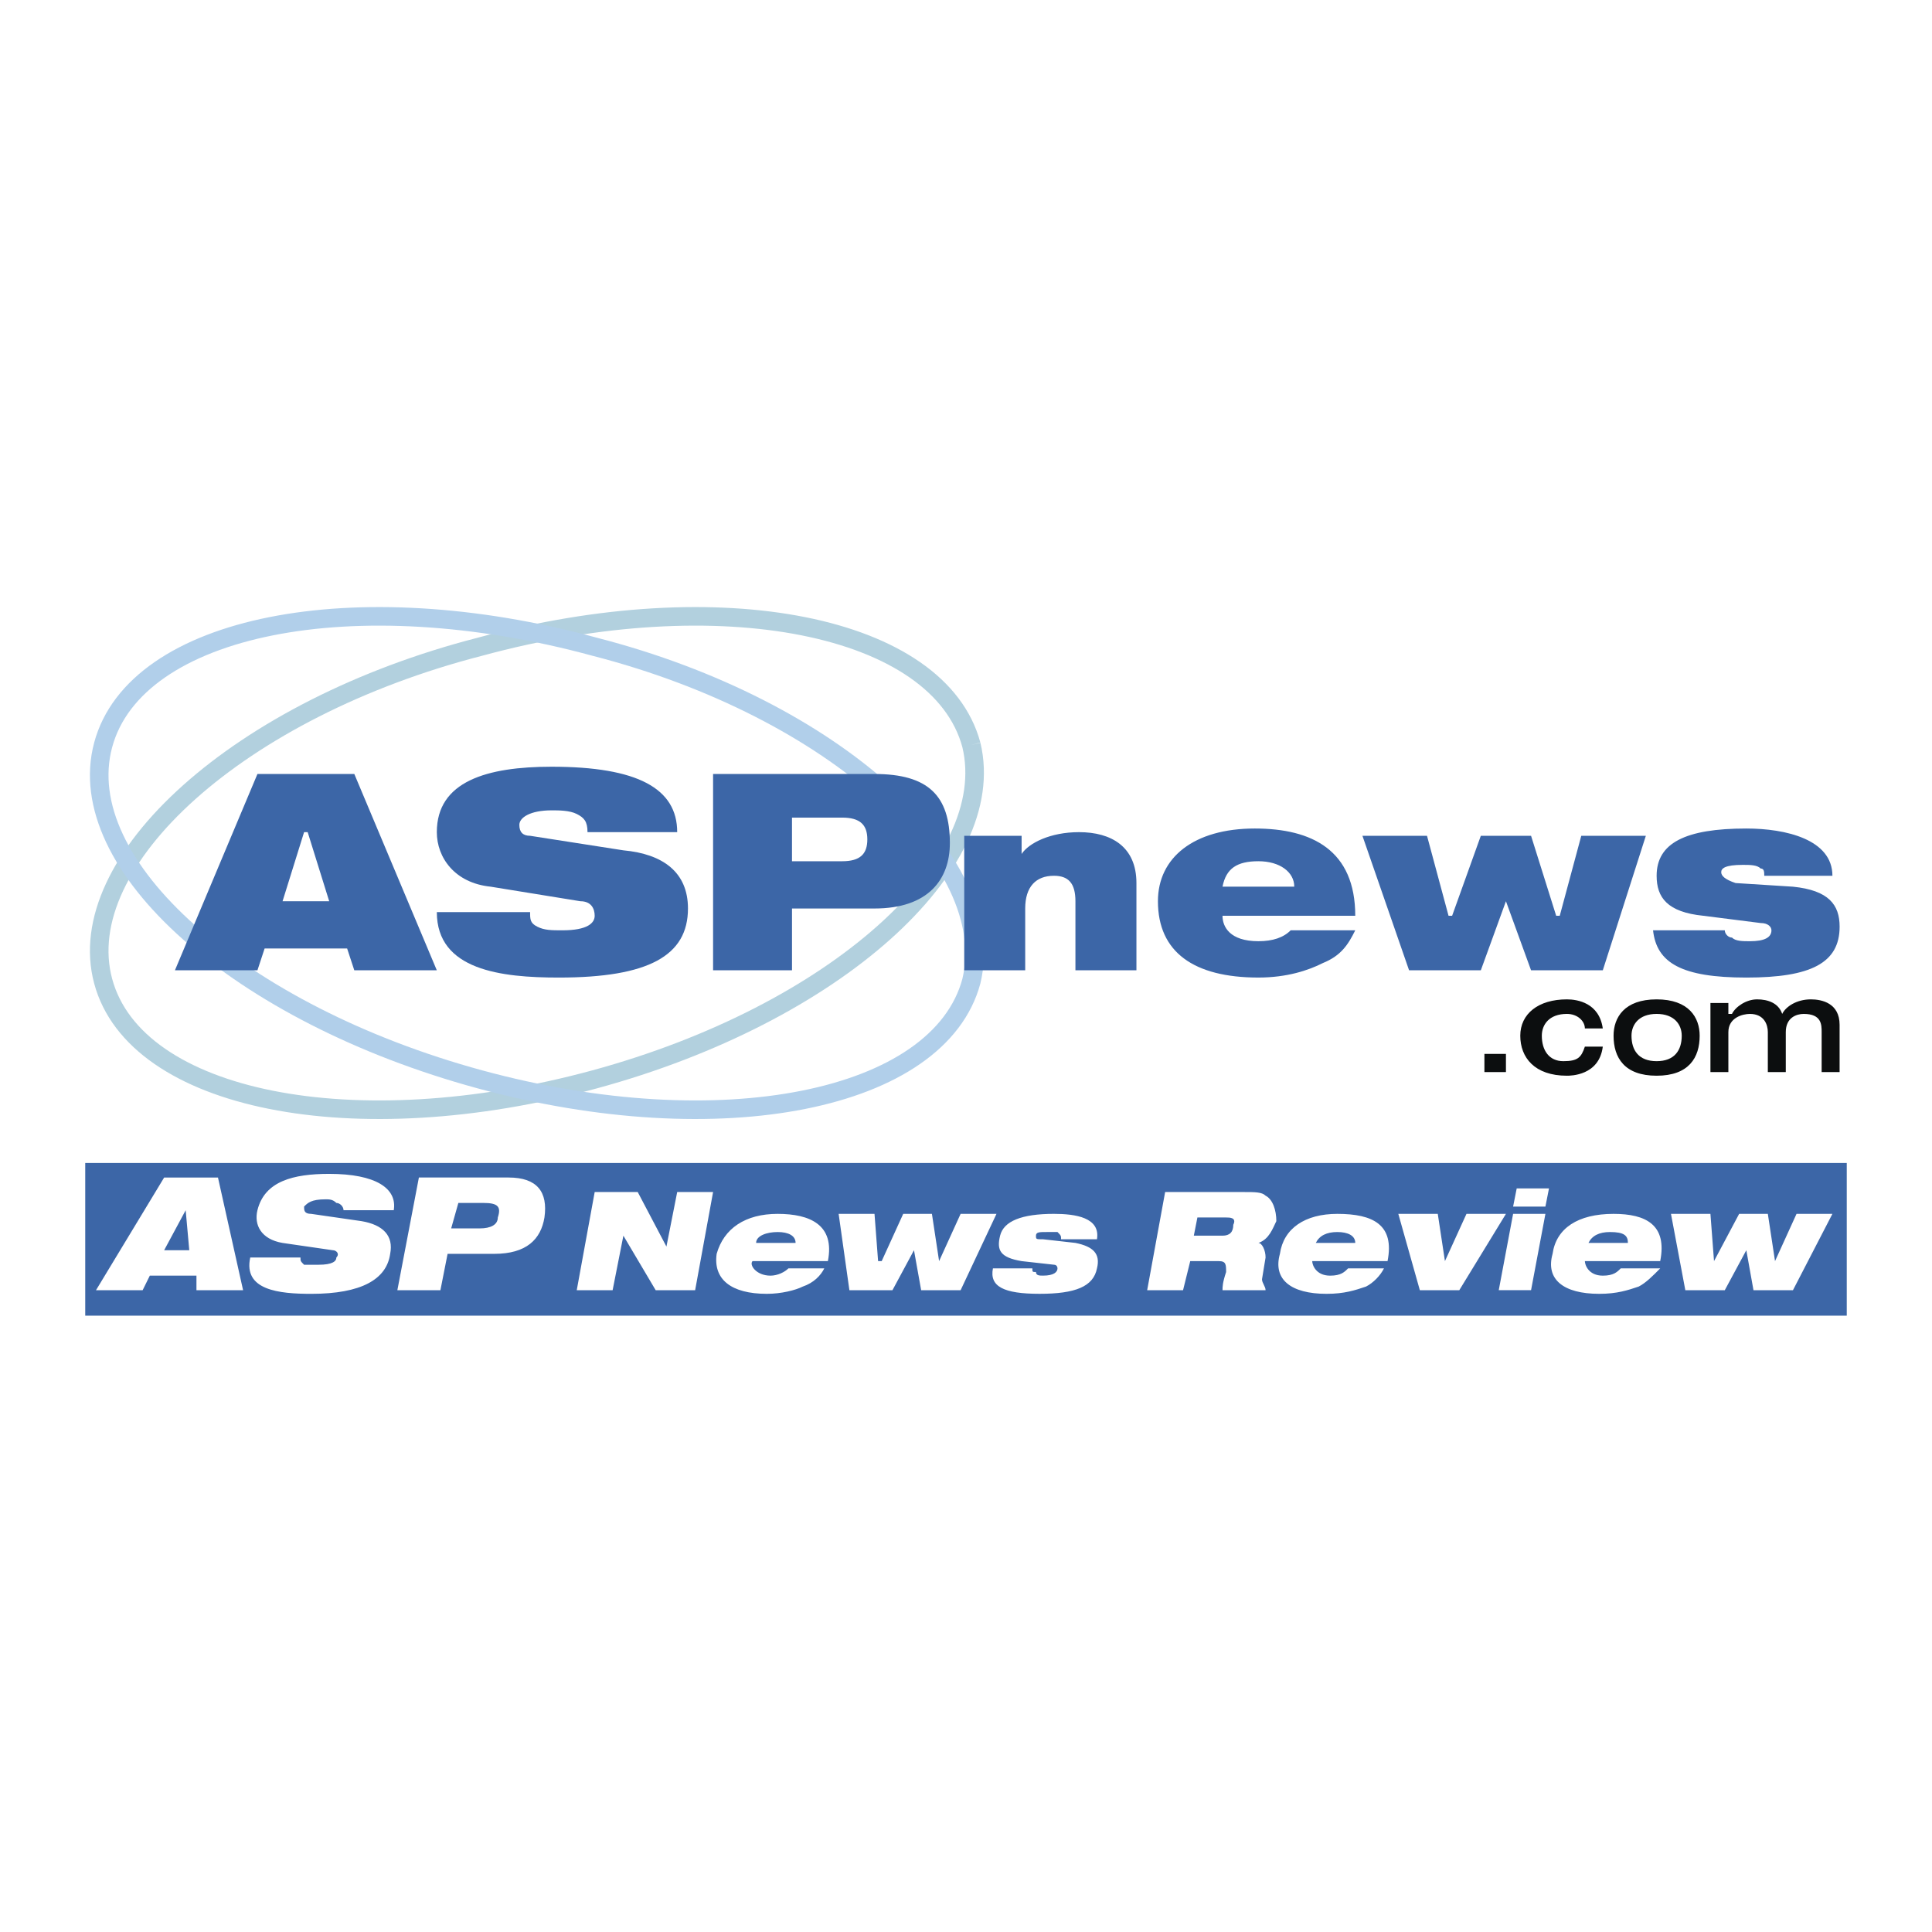 <svg xmlns="http://www.w3.org/2000/svg" width="2500" height="2500" viewBox="0 0 192.756 192.756"><path fill-rule="evenodd" clip-rule="evenodd" fill="#fff" d="M0 0h192.756v192.756H0V0z"/><path d="M96.915 74.319c2.865 11.969-13.602 26.839-37.583 33.368-23.982 6.527-45.816 2.176-49.038-9.793-3.222-11.969 13.601-27.202 37.583-33.368 23.982-6.528 45.817-2.176 49.038 9.793" fill="none" stroke="#b2d0de" stroke-width="1.853" stroke-miterlimit="2.613"/><path d="M10.294 74.319c-3.222 11.969 13.601 26.839 37.583 33.368 23.981 6.527 45.816 2.176 49.037-9.793 2.865-11.969-13.602-27.202-37.583-33.368-23.981-6.528-45.816-2.176-49.037 9.793" fill="none" stroke="#b1cfea" stroke-width="1.853" stroke-miterlimit="2.613"/><path d="M32.844 89.915h-4.653l2.147-6.891h.358l2.148 6.891zm-15.391 6.892h8.232l.716-2.177h8.232l.716 2.177h8.232L35.35 77.221h-9.665l-8.232 19.586zM48.951 88.464c-3.579-.363-5.369-2.901-5.369-5.44 0-5.078 5.011-6.528 11.454-6.528 8.59 0 12.528 2.176 12.528 6.528h-8.948c0-1.088-.358-1.451-1.074-1.813-.716-.363-1.79-.363-2.505-.363-2.148 0-3.222.725-3.222 1.451s.358 1.088 1.074 1.088l9.307 1.451c3.938.362 6.443 2.176 6.443 5.803 0 4.715-3.938 6.891-12.886 6.891-5.727 0-12.17-.725-12.17-6.528h9.306c0 .726 0 1.088.716 1.451.715.363 1.432.363 2.505.363 2.506 0 3.222-.726 3.222-1.451 0-.725-.358-1.451-1.432-1.451l-8.949-1.452zM79.018 81.573h5.011c1.79 0 2.505.726 2.505 2.177 0 1.45-.716 2.176-2.505 2.176h-5.011v-4.353zm-7.874 15.234h7.875v-6.166h8.232c5.369 0 7.517-2.902 7.517-6.529 0-4.715-2.147-6.891-7.517-6.891H71.144v19.586z" fill-rule="evenodd" clip-rule="evenodd" fill="#3c66a7"/><path fill-rule="evenodd" clip-rule="evenodd" fill="#0c0e0f" d="M148.1 105.148h2.148v1.813H148.1v-1.813zM158.123 102.609c0-.725-.717-1.451-1.791-1.451-1.789 0-2.504 1.088-2.504 2.176 0 1.451.715 2.539 2.146 2.539s1.789-.361 2.148-1.449h1.789c-.357 2.9-3.221 2.9-3.58 2.9-3.221 0-4.652-1.812-4.652-3.99 0-2.176 1.789-3.627 4.652-3.627 1.074 0 3.223.363 3.58 2.902h-1.788zM162.775 103.334c0-1.088.717-2.176 2.506-2.176s2.506 1.088 2.506 2.176c0 1.451-.717 2.539-2.506 2.539s-2.506-1.088-2.506-2.539zm-1.789 0c0 2.178 1.074 3.99 4.295 3.99s4.295-1.812 4.295-3.99c0-1.812-1.074-3.627-4.295-3.627s-4.295 1.814-4.295 3.627zM176.377 102.973c0-.727-.357-1.814-1.789-1.814-.717 0-2.148.363-2.148 1.814v3.988h-1.789v-6.891h1.789v1.088h.359c.357-.725 1.432-1.451 2.504-1.451 1.074 0 2.148.363 2.506 1.451.359-.725 1.432-1.451 2.863-1.451 1.074 0 2.865.363 2.865 2.539v4.715h-1.791v-3.988c0-.727 0-1.814-1.789-1.814-.717 0-1.789.363-1.789 1.814v3.988h-1.791v-3.988z"/><path d="M96.199 83.387h5.727V85.2c.717-1.088 2.863-2.176 5.727-2.176 3.223 0 5.729 1.451 5.729 5.078v8.705h-6.086v-6.892c0-1.813-.715-2.539-2.146-2.539-1.791 0-2.865 1.088-2.865 3.265v6.166h-6.084v-13.42h-.002zM121.971 88.464c.357-1.813 1.432-2.539 3.58-2.539 2.146 0 3.578 1.088 3.578 2.539h-7.158zm6.8 4.353c-.715.725-1.789 1.088-3.221 1.088-2.863 0-3.58-1.451-3.58-2.539h13.244c0-6.528-4.295-8.705-10.023-8.705-6.084 0-9.664 2.902-9.664 7.254 0 5.078 3.58 7.616 10.023 7.616 2.863 0 5.01-.725 6.441-1.451 1.791-.725 2.506-1.812 3.223-3.263h-6.443zM135.93 83.387h6.443l2.148 7.979h.358l2.863-7.979h5.012l2.506 7.979h.357l2.147-7.979h6.443l-4.295 13.42h-7.158l-2.506-6.892-2.506 6.892h-7.158l-4.654-13.42zM169.936 91.366c-3.58-.363-4.654-1.813-4.654-3.99 0-3.264 2.863-4.715 8.949-4.715 3.938 0 8.59 1.088 8.59 4.715h-6.801c0-.362 0-.725-.357-.725-.359-.363-1.074-.363-1.791-.363-1.789 0-2.146.363-2.146.726 0 .362.357.725 1.432 1.088l5.727.363c3.58.362 4.654 1.813 4.654 3.989 0 3.626-2.865 5.078-9.307 5.078-6.443 0-8.949-1.451-9.307-4.714h7.158c0 .362.357.725.717.725.357.363 1.072.363 1.789.363 1.432 0 2.148-.363 2.148-1.088 0-.363-.359-.726-1.074-.726l-5.727-.726zM8.504 116.029h175.748v15.233H8.504v-15.233z" fill-rule="evenodd" clip-rule="evenodd" fill="#3c66a7"/><path d="M18.884 124.734h-2.506l2.147-3.99.359 3.99zm-9.306 3.989h4.653l.716-1.451H19.6v1.451h4.653l-2.506-11.242h-5.369l-6.8 11.242zM28.191 124.008c-2.148-.363-2.864-1.812-2.506-3.264.716-2.902 3.579-3.627 7.159-3.627 4.653 0 6.8 1.451 6.442 3.627h-5.011c0-.363-.358-.727-.716-.727-.358-.361-.715-.361-1.074-.361-1.432 0-1.79.361-2.147.725 0 .363 0 .727.716.727l5.011.725c2.148.363 3.221 1.451 2.863 3.264-.358 2.539-2.863 3.99-7.875 3.99-3.222 0-6.801-.363-6.085-3.627h5.011c0 .363 0 .363.358.725h1.432c1.432 0 1.79-.361 1.79-.725.358-.363 0-.725-.358-.725l-5.01-.727zM45.73 120.018h2.505c1.432 0 1.79.363 1.432 1.451 0 .727-.716 1.088-1.79 1.088h-2.864l.717-2.539zm-6.085 8.705h4.295l.716-3.627h4.653c3.222 0 4.653-1.451 5.011-3.627.358-2.539-.715-3.988-3.579-3.988h-8.948l-2.148 11.242zM75.438 124.008c0-.725 1.074-1.088 2.148-1.088s1.79.363 1.79 1.088h-3.938zm3.222 2.539c-.358.363-1.074.725-1.79.725-1.432 0-2.147-1.088-1.79-1.449h7.517c.716-3.627-1.79-4.715-5.011-4.715-3.222 0-5.369 1.449-6.085 3.988-.357 2.539 1.432 3.99 5.011 3.99 1.432 0 2.864-.363 3.58-.725 1.074-.363 1.79-1.09 2.147-1.814H78.66zM83.671 121.107h3.579l.358 4.715h.358l2.148-4.715h2.864l.716 4.715 2.147-4.715h3.579l-3.579 7.616h-3.937l-.716-3.989-2.147 3.989h-4.296l-1.074-7.616zM101.926 125.822c-2.146-.363-2.506-1.088-2.146-2.539.357-1.451 2.146-2.176 5.369-2.176 2.146 0 4.652.361 4.295 2.537h-3.58c0-.361 0-.361-.357-.725h-1.074c-.715 0-1.074 0-1.074.363 0 .361 0 .361.717.361l3.221.363c1.791.363 2.506 1.088 2.148 2.539-.357 1.814-2.148 2.539-5.727 2.539-3.58 0-5.012-.725-4.654-2.539H103c0 .363 0 .363.357.363 0 .361.359.361.717.361 1.074 0 1.432-.361 1.432-.725 0 0 0-.363-.357-.363l-3.223-.359zM119.465 121.469h2.863c.359 0 1.074 0 .717.727 0 .725-.357 1.088-1.074 1.088h-2.863l.357-1.815zm-5.012 7.254h3.58l.717-2.9h2.863c.715 0 .715.361.715 1.088-.357 1.088-.357 1.451-.357 1.812h4.295c0-.361-.357-.725-.357-1.088l.357-2.176c0-.725-.357-1.451-.715-1.451 1.074-.363 1.432-1.451 1.789-2.176 0-1.088-.357-2.176-1.074-2.539-.357-.363-1.074-.363-2.146-.363h-7.875l-1.792 9.793zM131.277 124.008c.357-.725 1.074-1.088 2.146-1.088 1.074 0 1.791.363 1.791 1.088h-3.937zm3.221 2.539c-.357.363-.715.725-1.789.725-1.432 0-1.789-1.088-1.789-1.449h7.516c.717-3.627-1.432-4.715-5.012-4.715-3.221 0-5.367 1.449-5.727 3.988-.715 2.539 1.074 3.99 4.654 3.99 1.789 0 2.863-.363 3.938-.725.715-.363 1.432-1.09 1.789-1.814h-3.58zM139.51 121.107h3.937l.715 4.715 2.149-4.715h3.937l-4.654 7.616h-3.936l-2.148-7.616zM150.963 121.107h3.223l-1.432 7.615h-3.223l1.432-7.615zm.359-2.539h3.221l-.357 1.812h-3.223l.359-1.812zM158.48 124.008c.357-.725 1.074-1.088 2.148-1.088 1.432 0 1.789.363 1.789 1.088h-3.937zm3.221 2.539c-.357.363-.715.725-1.789.725-1.432 0-1.789-1.088-1.789-1.449h7.516c.717-3.627-1.432-4.715-4.652-4.715-3.58 0-5.727 1.449-6.086 3.988-.715 2.539 1.074 3.99 4.654 3.99 1.789 0 2.863-.363 3.938-.725.715-.363 1.432-1.09 2.146-1.814h-3.938zM166.713 121.107h3.937l.358 4.715 2.506-4.715h2.863l.717 4.715 2.146-4.715h3.58l-3.937 7.616h-3.938l-.715-3.989-2.148 3.989h-3.937l-1.432-7.616zM59.332 118.93h4.294l2.864 5.441 1.074-5.441h3.58l-1.79 9.793h-3.937l-3.222-5.44-1.074 5.44h-3.579l1.79-9.793z" fill-rule="evenodd" clip-rule="evenodd" fill="#fff"/></svg>